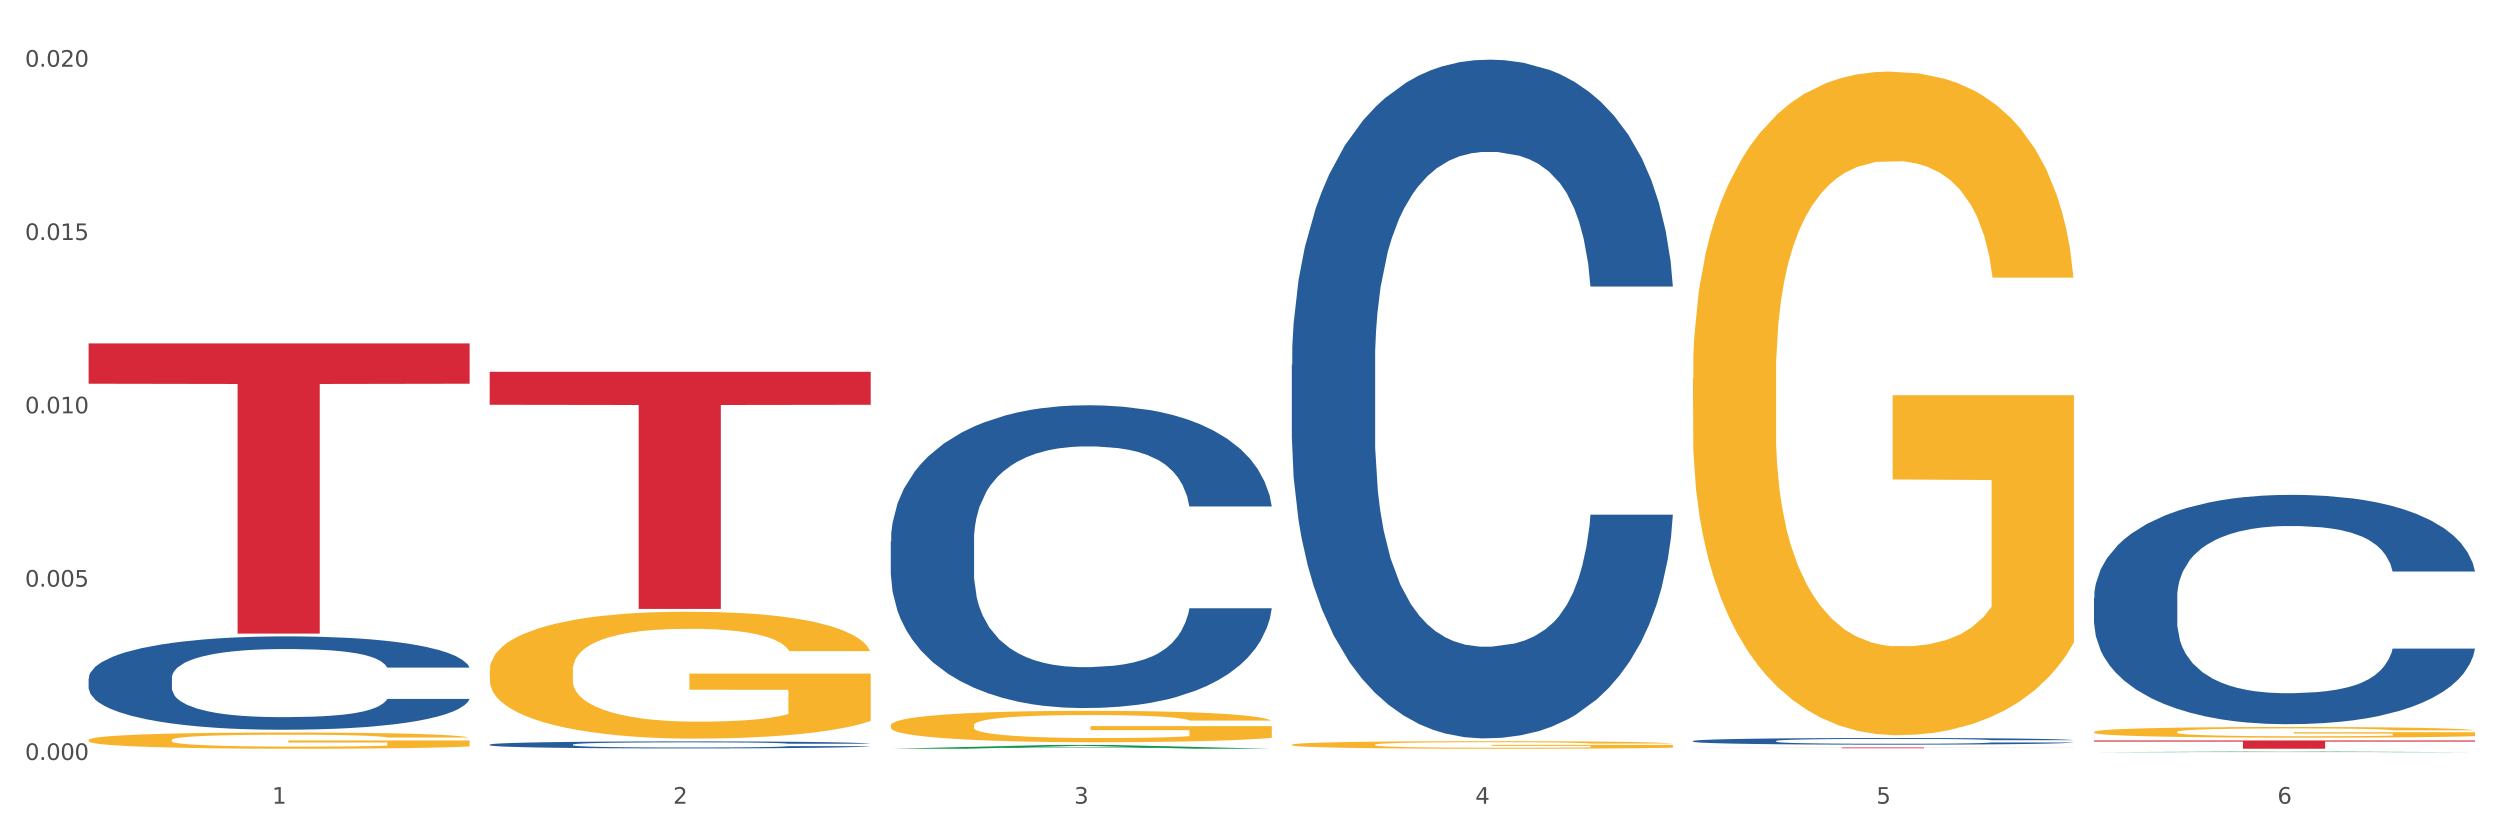 <?xml version="1.0" encoding="utf-8" standalone="no"?>
<!DOCTYPE svg PUBLIC "-//W3C//DTD SVG 1.1//EN"
  "http://www.w3.org/Graphics/SVG/1.1/DTD/svg11.dtd">
<svg xmlns:xlink="http://www.w3.org/1999/xlink" width="1080pt" height="360pt" viewBox="0 0 1080 360" xmlns="http://www.w3.org/2000/svg" version="1.1">
 <rect x="0" y="0" width="1080" height="360" fill="#333333" stroke="none"/>
 <defs>
  <style type="text/css">*{stroke-linejoin: round; stroke-linecap: butt}</style>
 </defs>
 <g id="figure_1">
  <g id="patch_1">
   <path d="M 0 360 
L 1080 360 
L 1080 0 
L 0 0 
z
" style="fill: #ffffff; stroke: #ffffff; stroke-linejoin: miter"/>
  </g>
  <g id="axes_1">
   <g id="matplotlib.axis_1">
    <g id="xtick_1">
     <g id="text_1">
      <!-- 1 -->
      <g style="fill: #4d4d4d" transform="translate(117.529 347.204) scale(0.096 -0.096)">
       <defs>
        <path id="DejaVuSans-31" d="M 794 531 
L 1825 531 
L 1825 4091 
L 703 3866 
L 703 4441 
L 1819 4666 
L 2450 4666 
L 2450 531 
L 3481 531 
L 3481 0 
L 794 0 
L 794 531 
z
" transform="scale(0.016)"/>
       </defs>
       <use xlink:href="#DejaVuSans-31"/>
      </g>
     </g>
    </g>
    <g id="xtick_2">
     <g id="text_2">
      <!-- 2 -->
      <g style="fill: #4d4d4d" transform="translate(290.792 347.204) scale(0.096 -0.096)">
       <defs>
        <path id="DejaVuSans-32" d="M 1228 531 
L 3431 531 
L 3431 0 
L 469 0 
L 469 531 
Q 828 903 1448 1529 
Q 2069 2156 2228 2338 
Q 2531 2678 2651 2914 
Q 2772 3150 2772 3378 
Q 2772 3750 2511 3984 
Q 2250 4219 1831 4219 
Q 1534 4219 1204 4116 
Q 875 4013 500 3803 
L 500 4441 
Q 881 4594 1212 4672 
Q 1544 4750 1819 4750 
Q 2544 4750 2975 4387 
Q 3406 4025 3406 3419 
Q 3406 3131 3298 2873 
Q 3191 2616 2906 2266 
Q 2828 2175 2409 1742 
Q 1991 1309 1228 531 
z
" transform="scale(0.016)"/>
       </defs>
       <use xlink:href="#DejaVuSans-32"/>
      </g>
     </g>
    </g>
    <g id="xtick_3">
     <g id="text_3">
      <!-- 3 -->
      <g style="fill: #4d4d4d" transform="translate(464.056 347.204) scale(0.096 -0.096)">
       <defs>
        <path id="DejaVuSans-33" d="M 2597 2516 
Q 3050 2419 3304 2112 
Q 3559 1806 3559 1356 
Q 3559 666 3084 287 
Q 2609 -91 1734 -91 
Q 1441 -91 1130 -33 
Q 819 25 488 141 
L 488 750 
Q 750 597 1062 519 
Q 1375 441 1716 441 
Q 2309 441 2620 675 
Q 2931 909 2931 1356 
Q 2931 1769 2642 2001 
Q 2353 2234 1838 2234 
L 1294 2234 
L 1294 2753 
L 1863 2753 
Q 2328 2753 2575 2939 
Q 2822 3125 2822 3475 
Q 2822 3834 2567 4026 
Q 2313 4219 1838 4219 
Q 1578 4219 1281 4162 
Q 984 4106 628 3988 
L 628 4550 
Q 988 4650 1302 4700 
Q 1616 4750 1894 4750 
Q 2613 4750 3031 4423 
Q 3450 4097 3450 3541 
Q 3450 3153 3228 2886 
Q 3006 2619 2597 2516 
z
" transform="scale(0.016)"/>
       </defs>
       <use xlink:href="#DejaVuSans-33"/>
      </g>
     </g>
    </g>
    <g id="xtick_4">
     <g id="text_4">
      <!-- 4 -->
      <g style="fill: #4d4d4d" transform="translate(637.319 347.204) scale(0.096 -0.096)">
       <defs>
        <path id="DejaVuSans-34" d="M 2419 4116 
L 825 1625 
L 2419 1625 
L 2419 4116 
z
M 2253 4666 
L 3047 4666 
L 3047 1625 
L 3713 1625 
L 3713 1100 
L 3047 1100 
L 3047 0 
L 2419 0 
L 2419 1100 
L 313 1100 
L 313 1709 
L 2253 4666 
z
" transform="scale(0.016)"/>
       </defs>
       <use xlink:href="#DejaVuSans-34"/>
      </g>
     </g>
    </g>
    <g id="xtick_5">
     <g id="text_5">
      <!-- 5 -->
      <g style="fill: #4d4d4d" transform="translate(810.583 347.204) scale(0.096 -0.096)">
       <defs>
        <path id="DejaVuSans-35" d="M 691 4666 
L 3169 4666 
L 3169 4134 
L 1269 4134 
L 1269 2991 
Q 1406 3038 1543 3061 
Q 1681 3084 1819 3084 
Q 2600 3084 3056 2656 
Q 3513 2228 3513 1497 
Q 3513 744 3044 326 
Q 2575 -91 1722 -91 
Q 1428 -91 1123 -41 
Q 819 9 494 109 
L 494 744 
Q 775 591 1075 516 
Q 1375 441 1709 441 
Q 2250 441 2565 725 
Q 2881 1009 2881 1497 
Q 2881 1984 2565 2268 
Q 2250 2553 1709 2553 
Q 1456 2553 1204 2497 
Q 953 2441 691 2322 
L 691 4666 
z
" transform="scale(0.016)"/>
       </defs>
       <use xlink:href="#DejaVuSans-35"/>
      </g>
     </g>
    </g>
    <g id="xtick_6">
     <g id="text_6">
      <!-- 6 -->
      <g style="fill: #4d4d4d" transform="translate(983.846 347.204) scale(0.096 -0.096)">
       <defs>
        <path id="DejaVuSans-36" d="M 2113 2584 
Q 1688 2584 1439 2293 
Q 1191 2003 1191 1497 
Q 1191 994 1439 701 
Q 1688 409 2113 409 
Q 2538 409 2786 701 
Q 3034 994 3034 1497 
Q 3034 2003 2786 2293 
Q 2538 2584 2113 2584 
z
M 3366 4563 
L 3366 3988 
Q 3128 4100 2886 4159 
Q 2644 4219 2406 4219 
Q 1781 4219 1451 3797 
Q 1122 3375 1075 2522 
Q 1259 2794 1537 2939 
Q 1816 3084 2150 3084 
Q 2853 3084 3261 2657 
Q 3669 2231 3669 1497 
Q 3669 778 3244 343 
Q 2819 -91 2113 -91 
Q 1303 -91 875 529 
Q 447 1150 447 2328 
Q 447 3434 972 4092 
Q 1497 4750 2381 4750 
Q 2619 4750 2861 4703 
Q 3103 4656 3366 4563 
z
" transform="scale(0.016)"/>
       </defs>
       <use xlink:href="#DejaVuSans-36"/>
      </g>
     </g>
    </g>
    <g id="xtick_7"/>
    <g id="xtick_8"/>
    <g id="xtick_9"/>
    <g id="xtick_10"/>
    <g id="xtick_11"/>
   </g>
   <g id="matplotlib.axis_2">
    <g id="ytick_1">
     <g id="text_7">
      <!-- 0.000 -->
      <g style="fill: #4d4d4d" transform="translate(10.8 328.308) scale(0.096 -0.096)">
       <defs>
        <path id="DejaVuSans-30" d="M 2034 4250 
Q 1547 4250 1301 3770 
Q 1056 3291 1056 2328 
Q 1056 1369 1301 889 
Q 1547 409 2034 409 
Q 2525 409 2770 889 
Q 3016 1369 3016 2328 
Q 3016 3291 2770 3770 
Q 2525 4250 2034 4250 
z
M 2034 4750 
Q 2819 4750 3233 4129 
Q 3647 3509 3647 2328 
Q 3647 1150 3233 529 
Q 2819 -91 2034 -91 
Q 1250 -91 836 529 
Q 422 1150 422 2328 
Q 422 3509 836 4129 
Q 1250 4750 2034 4750 
z
" transform="scale(0.016)"/>
        <path id="DejaVuSans-2e" d="M 684 794 
L 1344 794 
L 1344 0 
L 684 0 
L 684 794 
z
" transform="scale(0.016)"/>
       </defs>
       <use xlink:href="#DejaVuSans-30"/>
       <use xlink:href="#DejaVuSans-2e" transform="translate(63.623 0)"/>
       <use xlink:href="#DejaVuSans-30" transform="translate(95.41 0)"/>
       <use xlink:href="#DejaVuSans-30" transform="translate(159.033 0)"/>
       <use xlink:href="#DejaVuSans-30" transform="translate(222.656 0)"/>
      </g>
     </g>
    </g>
    <g id="ytick_2">
     <g id="text_8">
      <!-- 0.005 -->
      <g style="fill: #4d4d4d" transform="translate(10.8 253.436) scale(0.096 -0.096)">
       <use xlink:href="#DejaVuSans-30"/>
       <use xlink:href="#DejaVuSans-2e" transform="translate(63.623 0)"/>
       <use xlink:href="#DejaVuSans-30" transform="translate(95.41 0)"/>
       <use xlink:href="#DejaVuSans-30" transform="translate(159.033 0)"/>
       <use xlink:href="#DejaVuSans-35" transform="translate(222.656 0)"/>
      </g>
     </g>
    </g>
    <g id="ytick_3">
     <g id="text_9">
      <!-- 0.010 -->
      <g style="fill: #4d4d4d" transform="translate(10.8 178.564) scale(0.096 -0.096)">
       <use xlink:href="#DejaVuSans-30"/>
       <use xlink:href="#DejaVuSans-2e" transform="translate(63.623 0)"/>
       <use xlink:href="#DejaVuSans-30" transform="translate(95.41 0)"/>
       <use xlink:href="#DejaVuSans-31" transform="translate(159.033 0)"/>
       <use xlink:href="#DejaVuSans-30" transform="translate(222.656 0)"/>
      </g>
     </g>
    </g>
    <g id="ytick_4">
     <g id="text_10">
      <!-- 0.015 -->
      <g style="fill: #4d4d4d" transform="translate(10.8 103.692) scale(0.096 -0.096)">
       <use xlink:href="#DejaVuSans-30"/>
       <use xlink:href="#DejaVuSans-2e" transform="translate(63.623 0)"/>
       <use xlink:href="#DejaVuSans-30" transform="translate(95.41 0)"/>
       <use xlink:href="#DejaVuSans-31" transform="translate(159.033 0)"/>
       <use xlink:href="#DejaVuSans-35" transform="translate(222.656 0)"/>
      </g>
     </g>
    </g>
    <g id="ytick_5">
     <g id="text_11">
      <!-- 0.020 -->
      <g style="fill: #4d4d4d" transform="translate(10.8 28.82) scale(0.096 -0.096)">
       <use xlink:href="#DejaVuSans-30"/>
       <use xlink:href="#DejaVuSans-2e" transform="translate(63.623 0)"/>
       <use xlink:href="#DejaVuSans-30" transform="translate(95.41 0)"/>
       <use xlink:href="#DejaVuSans-32" transform="translate(159.033 0)"/>
       <use xlink:href="#DejaVuSans-30" transform="translate(222.656 0)"/>
      </g>
     </g>
    </g>
    <g id="ytick_6"/>
    <g id="ytick_7"/>
    <g id="ytick_8"/>
    <g id="ytick_9"/>
   </g>
   <g id="PolyCollection_1">
    <path d="M 384.81 323.463 
L 384.979 323.461 
L 452.856 321.849 
L 481.024 321.847 
L 549.41 323.466 
L 516.829 323.466 
L 502.066 323.089 
L 431.984 323.089 
L 431.475 323.095 
L 417.221 323.466 
L 384.81 323.466 
L 384.81 323.463 
L 440.808 322.864 
L 493.242 322.862 
L 467.28 322.192 
L 466.94 322.189 
L 466.601 322.194 
L 440.638 322.862 
L 440.808 322.864 
L 384.81 323.463 
z
" clip-path="url(#p87d05fbf70)" style="fill: #109648"/>
    <path d="M 38.283 293.036 
L 38.478 292.999 
L 38.478 291.968 
L 39.061 290.568 
L 41.201 287.989 
L 43.925 286.036 
L 48.595 283.752 
L 51.124 282.794 
L 54.432 281.725 
L 61.241 279.994 
L 69.024 278.52 
L 74.472 277.709 
L 78.558 277.194 
L 87.702 276.273 
L 92.955 275.867 
L 98.403 275.536 
L 103.072 275.315 
L 110.855 275.057 
L 117.081 274.946 
L 124.28 274.909 
L 130.311 274.946 
L 138.288 275.094 
L 149.962 275.536 
L 154.437 275.794 
L 160.468 276.236 
L 166.694 276.825 
L 171.753 277.415 
L 177.59 278.262 
L 183.621 279.367 
L 189.458 280.767 
L 193.544 282.057 
L 196.852 283.42 
L 199.77 285.078 
L 201.91 286.883 
L 202.883 288.394 
L 167.278 288.394 
L 166.305 287.031 
L 164.36 285.557 
L 162.414 284.562 
L 160.274 283.752 
L 156.966 282.831 
L 154.048 282.241 
L 149.184 281.541 
L 144.709 281.099 
L 141.012 280.841 
L 136.537 280.62 
L 127.004 280.399 
L 120.194 280.399 
L 115.914 280.473 
L 110.66 280.657 
L 106.185 280.915 
L 100.932 281.357 
L 96.846 281.836 
L 92.761 282.462 
L 90.426 282.904 
L 86.924 283.715 
L 84.589 284.378 
L 81.476 285.52 
L 79.725 286.331 
L 76.612 288.431 
L 75.25 289.978 
L 74.666 291.047 
L 74.277 292.226 
L 74.277 297.973 
L 75.445 300.552 
L 76.417 301.657 
L 77.974 302.91 
L 80.892 304.531 
L 85.173 306.115 
L 89.648 307.257 
L 93.344 307.957 
L 96.846 308.473 
L 100.349 308.878 
L 104.629 309.247 
L 108.131 309.468 
L 113.384 309.689 
L 119.61 309.8 
L 124.474 309.8 
L 134.397 309.615 
L 138.872 309.431 
L 143.152 309.173 
L 147.822 308.768 
L 151.519 308.326 
L 153.659 307.994 
L 157.161 307.294 
L 159.885 306.557 
L 162.22 305.71 
L 163.776 304.973 
L 165.527 303.868 
L 166.889 302.615 
L 167.278 301.952 
L 202.883 301.952 
L 202.105 303.278 
L 200.743 304.568 
L 198.019 306.299 
L 195.879 307.294 
L 192.571 308.51 
L 189.069 309.542 
L 184.205 310.684 
L 179.73 311.531 
L 175.061 312.268 
L 170.002 312.931 
L 160.858 313.852 
L 157.55 314.11 
L 150.546 314.552 
L 145.098 314.81 
L 137.121 315.068 
L 128.949 315.215 
L 120.389 315.252 
L 112.801 315.179 
L 104.434 314.958 
L 99.181 314.737 
L 93.344 314.405 
L 86.535 313.889 
L 80.114 313.263 
L 74.083 312.526 
L 68.44 311.679 
L 63.187 310.721 
L 56.377 309.136 
L 51.319 307.589 
L 47.622 306.152 
L 45.093 304.936 
L 42.563 303.389 
L 41.201 302.32 
L 39.061 299.741 
L 38.283 297.347 
L 38.283 293.036 
z
" clip-path="url(#p87d05fbf70)" style="fill: #255c99"/>
    <path d="M 558.073 157.516 
L 558.268 157.249 
L 558.268 149.75 
L 558.851 139.574 
L 560.992 120.828 
L 563.715 106.635 
L 568.385 90.031 
L 570.914 83.068 
L 574.222 75.302 
L 581.032 62.716 
L 588.814 52.004 
L 594.262 46.112 
L 598.348 42.363 
L 607.492 35.668 
L 612.745 32.722 
L 618.193 30.312 
L 622.863 28.705 
L 630.645 26.831 
L 636.871 26.027 
L 644.07 25.759 
L 650.101 26.027 
L 658.078 27.098 
L 669.752 30.312 
L 674.227 32.187 
L 680.259 35.4 
L 686.485 39.685 
L 691.543 43.97 
L 697.38 50.129 
L 703.412 58.163 
L 709.248 68.339 
L 713.334 77.712 
L 716.642 87.621 
L 719.56 99.672 
L 721.7 112.794 
L 722.673 123.774 
L 687.068 123.774 
L 686.095 113.865 
L 684.15 103.153 
L 682.204 95.923 
L 680.064 90.031 
L 676.756 83.336 
L 673.838 79.051 
L 668.974 73.963 
L 664.499 70.75 
L 660.802 68.875 
L 656.327 67.268 
L 646.794 65.661 
L 639.984 65.661 
L 635.704 66.197 
L 630.45 67.536 
L 625.976 69.411 
L 620.722 72.624 
L 616.637 76.106 
L 612.551 80.658 
L 610.216 83.872 
L 606.714 89.763 
L 604.379 94.584 
L 601.266 102.885 
L 599.515 108.777 
L 596.402 124.042 
L 595.04 135.289 
L 594.456 143.055 
L 594.067 151.625 
L 594.067 193.401 
L 595.235 212.147 
L 596.207 220.181 
L 597.764 229.286 
L 600.682 241.07 
L 604.963 252.585 
L 609.438 260.887 
L 613.134 265.975 
L 616.637 269.724 
L 620.139 272.67 
L 624.419 275.348 
L 627.921 276.955 
L 633.174 278.561 
L 639.4 279.365 
L 644.264 279.365 
L 654.187 278.026 
L 658.662 276.687 
L 662.942 274.812 
L 667.612 271.866 
L 671.309 268.653 
L 673.449 266.243 
L 676.951 261.154 
L 679.675 255.798 
L 682.01 249.639 
L 683.566 244.283 
L 685.317 236.249 
L 686.679 227.144 
L 687.068 222.324 
L 722.673 222.324 
L 721.895 231.964 
L 720.533 241.337 
L 717.809 253.924 
L 715.669 261.154 
L 712.361 269.992 
L 708.859 277.49 
L 703.995 285.792 
L 699.52 291.951 
L 694.851 297.307 
L 689.792 302.128 
L 680.648 308.823 
L 677.34 310.697 
L 670.336 313.911 
L 664.888 315.785 
L 656.911 317.66 
L 648.739 318.731 
L 640.179 318.999 
L 632.591 318.463 
L 624.224 316.857 
L 618.971 315.25 
L 613.134 312.84 
L 606.325 309.09 
L 599.904 304.538 
L 593.873 299.182 
L 588.23 293.022 
L 582.977 286.06 
L 576.167 274.544 
L 571.109 263.297 
L 567.412 252.853 
L 564.883 244.015 
L 562.353 232.768 
L 560.992 225.002 
L 558.851 206.256 
L 558.073 188.849 
L 558.073 157.516 
z
" clip-path="url(#p87d05fbf70)" style="fill: #255c99"/>
    <path d="M 731.336 320.108 
L 731.531 320.105 
L 731.531 320.031 
L 732.115 319.931 
L 734.255 319.747 
L 736.979 319.607 
L 741.648 319.444 
L 744.178 319.375 
L 747.485 319.299 
L 754.295 319.175 
L 762.077 319.07 
L 767.525 319.012 
L 771.611 318.975 
L 780.755 318.909 
L 786.009 318.88 
L 791.456 318.856 
L 796.126 318.841 
L 803.908 318.822 
L 810.134 318.814 
L 817.333 318.812 
L 823.365 318.814 
L 831.342 318.825 
L 843.016 318.856 
L 847.49 318.875 
L 853.522 318.907 
L 859.748 318.949 
L 864.807 318.991 
L 870.643 319.051 
L 876.675 319.13 
L 882.512 319.231 
L 886.598 319.323 
L 889.905 319.42 
L 892.824 319.539 
L 894.964 319.668 
L 895.937 319.776 
L 860.332 319.776 
L 859.359 319.678 
L 857.413 319.573 
L 855.468 319.502 
L 853.327 319.444 
L 850.02 319.378 
L 847.101 319.336 
L 842.237 319.286 
L 837.762 319.254 
L 834.066 319.236 
L 829.591 319.22 
L 820.057 319.204 
L 813.247 319.204 
L 808.967 319.209 
L 803.714 319.223 
L 799.239 319.241 
L 793.986 319.273 
L 789.9 319.307 
L 785.814 319.352 
L 783.479 319.383 
L 779.977 319.441 
L 777.642 319.489 
L 774.529 319.57 
L 772.778 319.628 
L 769.665 319.778 
L 768.303 319.889 
L 767.72 319.965 
L 767.331 320.05 
L 767.331 320.461 
L 768.498 320.645 
L 769.471 320.724 
L 771.027 320.814 
L 773.946 320.93 
L 778.226 321.043 
L 782.701 321.125 
L 786.398 321.175 
L 789.9 321.211 
L 793.402 321.24 
L 797.682 321.267 
L 801.185 321.283 
L 806.438 321.298 
L 812.664 321.306 
L 817.528 321.306 
L 827.451 321.293 
L 831.925 321.28 
L 836.206 321.261 
L 840.875 321.233 
L 844.572 321.201 
L 846.712 321.177 
L 850.214 321.127 
L 852.938 321.074 
L 855.273 321.014 
L 856.83 320.961 
L 858.581 320.882 
L 859.943 320.793 
L 860.332 320.745 
L 895.937 320.745 
L 895.158 320.84 
L 893.796 320.932 
L 891.073 321.056 
L 888.932 321.127 
L 885.625 321.214 
L 882.123 321.288 
L 877.259 321.37 
L 872.784 321.43 
L 868.114 321.483 
L 863.056 321.53 
L 853.911 321.596 
L 850.603 321.614 
L 843.599 321.646 
L 838.151 321.665 
L 830.174 321.683 
L 822.003 321.694 
L 813.442 321.696 
L 805.854 321.691 
L 797.488 321.675 
L 792.235 321.659 
L 786.398 321.636 
L 779.588 321.599 
L 773.167 321.554 
L 767.136 321.501 
L 761.494 321.441 
L 756.24 321.372 
L 749.431 321.259 
L 744.372 321.148 
L 740.675 321.045 
L 738.146 320.959 
L 735.617 320.848 
L 734.255 320.772 
L 732.115 320.587 
L 731.336 320.416 
L 731.336 320.108 
z
" clip-path="url(#p87d05fbf70)" style="fill: #255c99"/>
    <path d="M 904.6 258.293 
L 904.794 258.203 
L 904.794 255.669 
L 905.378 252.231 
L 907.518 245.897 
L 910.242 241.101 
L 914.912 235.491 
L 917.441 233.138 
L 920.749 230.514 
L 927.558 226.261 
L 935.341 222.641 
L 940.789 220.651 
L 944.874 219.384 
L 954.019 217.122 
L 959.272 216.126 
L 964.72 215.312 
L 969.389 214.769 
L 977.172 214.136 
L 983.398 213.864 
L 990.597 213.774 
L 996.628 213.864 
L 1004.605 214.226 
L 1016.279 215.312 
L 1020.754 215.945 
L 1026.785 217.031 
L 1033.011 218.479 
L 1038.07 219.927 
L 1043.907 222.008 
L 1049.938 224.723 
L 1055.775 228.161 
L 1059.861 231.328 
L 1063.169 234.676 
L 1066.087 238.748 
L 1068.227 243.182 
L 1069.2 246.892 
L 1033.595 246.892 
L 1032.622 243.544 
L 1030.677 239.925 
L 1028.731 237.481 
L 1026.591 235.491 
L 1023.283 233.228 
L 1020.365 231.781 
L 1015.501 230.061 
L 1011.026 228.976 
L 1007.329 228.342 
L 1002.854 227.799 
L 993.32 227.256 
L 986.511 227.256 
L 982.23 227.437 
L 976.977 227.89 
L 972.502 228.523 
L 967.249 229.609 
L 963.163 230.785 
L 959.077 232.324 
L 956.743 233.409 
L 953.241 235.4 
L 950.906 237.029 
L 947.793 239.834 
L 946.042 241.825 
L 942.929 246.983 
L 941.567 250.783 
L 940.983 253.407 
L 940.594 256.303 
L 940.594 270.419 
L 941.761 276.753 
L 942.734 279.467 
L 944.291 282.544 
L 947.209 286.525 
L 951.489 290.416 
L 955.964 293.222 
L 959.661 294.941 
L 963.163 296.208 
L 966.665 297.203 
L 970.946 298.108 
L 974.448 298.651 
L 979.701 299.194 
L 985.927 299.465 
L 990.791 299.465 
L 1000.714 299.013 
L 1005.189 298.56 
L 1009.469 297.927 
L 1014.139 296.931 
L 1017.835 295.846 
L 1019.976 295.031 
L 1023.478 293.312 
L 1026.202 291.502 
L 1028.536 289.421 
L 1030.093 287.611 
L 1031.844 284.897 
L 1033.206 281.82 
L 1033.595 280.191 
L 1069.2 280.191 
L 1068.422 283.449 
L 1067.06 286.616 
L 1064.336 290.869 
L 1062.196 293.312 
L 1058.888 296.298 
L 1055.386 298.832 
L 1050.522 301.637 
L 1046.047 303.718 
L 1041.378 305.528 
L 1036.319 307.157 
L 1027.174 309.419 
L 1023.867 310.052 
L 1016.863 311.138 
L 1011.415 311.771 
L 1003.438 312.405 
L 995.266 312.767 
L 986.705 312.857 
L 979.117 312.676 
L 970.751 312.133 
L 965.498 311.59 
L 959.661 310.776 
L 952.851 309.509 
L 946.431 307.971 
L 940.399 306.161 
L 934.757 304.08 
L 929.504 301.727 
L 922.694 297.836 
L 917.636 294.036 
L 913.939 290.507 
L 911.41 287.521 
L 908.88 283.72 
L 907.518 281.096 
L 905.378 274.762 
L 904.6 268.88 
L 904.6 258.293 
z
" clip-path="url(#p87d05fbf70)" style="fill: #255c99"/>
    <path d="M 211.546 321.65 
L 211.741 321.647 
L 211.741 321.569 
L 212.325 321.464 
L 214.465 321.27 
L 217.189 321.123 
L 221.858 320.951 
L 224.388 320.879 
L 227.695 320.799 
L 234.505 320.668 
L 242.287 320.558 
L 247.735 320.497 
L 251.821 320.458 
L 260.965 320.389 
L 266.219 320.358 
L 271.666 320.333 
L 276.336 320.317 
L 284.118 320.297 
L 290.344 320.289 
L 297.543 320.286 
L 303.575 320.289 
L 311.552 320.3 
L 323.225 320.333 
L 327.7 320.353 
L 333.732 320.386 
L 339.958 320.43 
L 345.016 320.475 
L 350.853 320.538 
L 356.885 320.621 
L 362.722 320.727 
L 366.808 320.824 
L 370.115 320.926 
L 373.034 321.051 
L 375.174 321.187 
L 376.147 321.3 
L 340.542 321.3 
L 339.569 321.198 
L 337.623 321.087 
L 335.677 321.012 
L 333.537 320.951 
L 330.23 320.882 
L 327.311 320.838 
L 322.447 320.785 
L 317.972 320.752 
L 314.276 320.732 
L 309.801 320.716 
L 300.267 320.699 
L 293.457 320.699 
L 289.177 320.705 
L 283.924 320.718 
L 279.449 320.738 
L 274.196 320.771 
L 270.11 320.807 
L 266.024 320.854 
L 263.689 320.887 
L 260.187 320.948 
L 257.852 320.998 
L 254.739 321.084 
L 252.988 321.145 
L 249.875 321.303 
L 248.513 321.42 
L 247.93 321.5 
L 247.54 321.589 
L 247.54 322.021 
L 248.708 322.215 
L 249.681 322.298 
L 251.237 322.392 
L 254.156 322.514 
L 258.436 322.633 
L 262.911 322.719 
L 266.608 322.772 
L 270.11 322.811 
L 273.612 322.841 
L 277.892 322.869 
L 281.394 322.886 
L 286.648 322.902 
L 292.874 322.91 
L 297.738 322.91 
L 307.66 322.897 
L 312.135 322.883 
L 316.416 322.863 
L 321.085 322.833 
L 324.782 322.8 
L 326.922 322.775 
L 330.424 322.722 
L 333.148 322.667 
L 335.483 322.603 
L 337.039 322.547 
L 338.79 322.464 
L 340.152 322.37 
L 340.542 322.32 
L 376.147 322.32 
L 375.368 322.42 
L 374.006 322.517 
L 371.282 322.647 
L 369.142 322.722 
L 365.835 322.813 
L 362.333 322.891 
L 357.469 322.977 
L 352.994 323.041 
L 348.324 323.096 
L 343.265 323.146 
L 334.121 323.215 
L 330.813 323.235 
L 323.809 323.268 
L 318.361 323.287 
L 310.384 323.307 
L 302.213 323.318 
L 293.652 323.321 
L 286.064 323.315 
L 277.698 323.298 
L 272.445 323.282 
L 266.608 323.257 
L 259.798 323.218 
L 253.377 323.171 
L 247.346 323.116 
L 241.704 323.052 
L 236.45 322.98 
L 229.641 322.861 
L 224.582 322.744 
L 220.885 322.636 
L 218.356 322.545 
L 215.827 322.428 
L 214.465 322.348 
L 212.325 322.154 
L 211.546 321.974 
L 211.546 321.65 
z
" clip-path="url(#p87d05fbf70)" style="fill: #255c99"/>
    <path d="M 904.6 316.192 
L 904.794 316.188 
L 904.794 316.035 
L 905.183 315.904 
L 907.126 315.587 
L 910.041 315.325 
L 912.179 315.186 
L 914.316 315.072 
L 916.843 314.957 
L 919.952 314.839 
L 925.588 314.666 
L 929.086 314.577 
L 933.361 314.484 
L 941.134 314.349 
L 946.77 314.273 
L 952.6 314.209 
L 962.122 314.133 
L 968.341 314.099 
L 974.948 314.074 
L 982.916 314.057 
L 988.94 314.053 
L 1002.155 314.066 
L 1013.426 314.104 
L 1018.868 314.133 
L 1025.864 314.184 
L 1029.556 314.218 
L 1035.58 314.285 
L 1041.799 314.374 
L 1046.074 314.45 
L 1052.487 314.594 
L 1057.346 314.738 
L 1061.815 314.915 
L 1064.147 315.038 
L 1065.896 315.152 
L 1067.451 315.283 
L 1069.006 315.49 
L 1034.026 315.49 
L 1032.665 315.342 
L 1030.528 315.203 
L 1027.418 315.067 
L 1024.698 314.983 
L 1020.034 314.877 
L 1015.758 314.81 
L 1011.289 314.759 
L 1005.847 314.717 
L 1001.572 314.695 
L 995.548 314.678 
L 983.693 314.683 
L 975.726 314.717 
L 970.284 314.759 
L 966.786 314.797 
L 963.677 314.839 
L 960.179 314.898 
L 956.098 314.987 
L 953.183 315.067 
L 950.268 315.169 
L 947.936 315.27 
L 945.798 315.389 
L 944.049 315.515 
L 942.689 315.646 
L 941.523 315.807 
L 940.551 316.073 
L 940.551 316.653 
L 940.94 316.784 
L 941.912 316.957 
L 943.078 317.088 
L 945.021 317.244 
L 946.77 317.35 
L 950.074 317.502 
L 953.766 317.629 
L 956.681 317.709 
L 959.596 317.777 
L 964.649 317.87 
L 970.284 317.946 
L 975.143 317.993 
L 981.75 318.035 
L 986.22 318.052 
L 990.106 318.06 
L 999.629 318.06 
L 1006.43 318.047 
L 1014.009 318.018 
L 1019.839 317.98 
L 1024.698 317.933 
L 1030.139 317.857 
L 1033.637 317.785 
L 1033.637 316.902 
L 990.884 316.898 
L 990.884 316.31 
L 1069.2 316.31 
L 1069.2 318.035 
L 1065.896 318.124 
L 1062.204 318.204 
L 1058.317 318.276 
L 1052.487 318.364 
L 1045.491 318.449 
L 1039.273 318.508 
L 1032.665 318.559 
L 1024.892 318.605 
L 1014.787 318.648 
L 1008.568 318.665 
L 1000.795 318.677 
L 991.661 318.682 
L 983.693 318.673 
L 975.92 318.652 
L 967.758 318.614 
L 959.79 318.559 
L 953.766 318.504 
L 947.742 318.436 
L 941.329 318.348 
L 936.276 318.263 
L 932.389 318.187 
L 928.114 318.09 
L 923.45 317.963 
L 919.952 317.849 
L 916.843 317.73 
L 913.539 317.578 
L 911.207 317.447 
L 908.875 317.282 
L 907.515 317.16 
L 905.96 316.97 
L 904.794 316.703 
L 904.6 316.192 
z
" clip-path="url(#p87d05fbf70)" style="fill: #f7b32b"/>
    <path d="M 731.336 163.398 
L 731.531 163.136 
L 731.531 153.71 
L 731.919 145.593 
L 733.863 125.956 
L 736.778 109.722 
L 738.915 101.082 
L 741.053 94.012 
L 743.579 86.943 
L 746.689 79.612 
L 752.324 68.877 
L 755.822 63.378 
L 760.098 57.618 
L 767.871 49.239 
L 773.507 44.526 
L 779.337 40.599 
L 788.859 35.886 
L 795.078 33.791 
L 801.685 32.22 
L 809.653 31.173 
L 815.677 30.911 
L 828.892 31.697 
L 840.163 34.053 
L 845.604 35.886 
L 852.6 39.028 
L 856.293 41.123 
L 862.317 45.312 
L 868.536 50.81 
L 872.811 55.523 
L 879.224 64.425 
L 884.082 73.328 
L 888.552 84.325 
L 890.884 91.918 
L 892.633 98.987 
L 894.188 107.104 
L 895.742 119.934 
L 860.762 119.934 
L 859.402 110.77 
L 857.264 102.129 
L 854.155 93.751 
L 851.434 88.514 
L 846.77 81.968 
L 842.495 77.779 
L 838.025 74.637 
L 832.584 72.019 
L 828.309 70.709 
L 822.284 69.662 
L 810.43 69.924 
L 802.462 72.019 
L 797.021 74.637 
L 793.523 76.993 
L 790.414 79.612 
L 786.916 83.277 
L 782.835 88.776 
L 779.92 93.751 
L 777.005 100.034 
L 774.673 106.318 
L 772.535 113.65 
L 770.786 121.505 
L 769.426 129.621 
L 768.26 139.571 
L 767.288 156.066 
L 767.288 191.937 
L 767.677 200.054 
L 768.648 210.789 
L 769.814 218.906 
L 771.758 228.594 
L 773.507 235.139 
L 776.81 244.565 
L 780.503 252.42 
L 783.418 257.395 
L 786.333 261.584 
L 791.385 267.345 
L 797.021 272.057 
L 801.879 274.938 
L 808.487 277.556 
L 812.956 278.603 
L 816.843 279.127 
L 826.365 279.127 
L 833.167 278.341 
L 840.746 276.509 
L 846.576 274.152 
L 851.434 271.272 
L 856.876 266.559 
L 860.374 262.108 
L 860.374 207.385 
L 817.62 207.123 
L 817.62 170.729 
L 895.937 170.729 
L 895.937 277.556 
L 892.633 283.054 
L 888.941 288.029 
L 885.054 292.48 
L 879.224 297.979 
L 872.228 303.215 
L 866.009 306.881 
L 859.402 310.023 
L 851.629 312.903 
L 841.523 315.521 
L 835.305 316.569 
L 827.531 317.354 
L 818.398 317.616 
L 810.43 317.092 
L 802.657 315.783 
L 794.495 313.427 
L 786.527 310.023 
L 780.503 306.619 
L 774.478 302.43 
L 768.065 296.931 
L 763.013 291.695 
L 759.126 286.982 
L 754.851 280.96 
L 750.187 273.105 
L 746.689 266.035 
L 743.579 258.704 
L 740.276 249.278 
L 737.944 241.161 
L 735.612 230.95 
L 734.251 223.357 
L 732.697 211.575 
L 731.531 195.079 
L 731.336 163.398 
z
" clip-path="url(#p87d05fbf70)" style="fill: #f7b32b"/>
    <path d="M 558.073 321.706 
L 558.267 321.703 
L 558.267 321.596 
L 558.656 321.503 
L 560.599 321.279 
L 563.514 321.094 
L 565.652 320.995 
L 567.79 320.914 
L 570.316 320.834 
L 573.425 320.75 
L 579.061 320.628 
L 582.559 320.565 
L 586.834 320.499 
L 594.608 320.404 
L 600.243 320.35 
L 606.073 320.305 
L 615.596 320.251 
L 621.814 320.227 
L 628.422 320.209 
L 636.389 320.198 
L 642.414 320.195 
L 655.628 320.204 
L 666.9 320.23 
L 672.341 320.251 
L 679.337 320.287 
L 683.029 320.311 
L 689.054 320.359 
L 695.272 320.422 
L 699.548 320.475 
L 705.961 320.577 
L 710.819 320.678 
L 715.289 320.804 
L 717.621 320.891 
L 719.37 320.971 
L 720.924 321.064 
L 722.479 321.21 
L 687.499 321.21 
L 686.139 321.106 
L 684.001 321.007 
L 680.892 320.911 
L 678.171 320.852 
L 673.507 320.777 
L 669.232 320.729 
L 664.762 320.693 
L 659.321 320.664 
L 655.045 320.649 
L 649.021 320.637 
L 637.167 320.64 
L 629.199 320.664 
L 623.758 320.693 
L 620.26 320.72 
L 617.15 320.75 
L 613.652 320.792 
L 609.571 320.855 
L 606.656 320.911 
L 603.741 320.983 
L 601.409 321.055 
L 599.272 321.139 
L 597.523 321.228 
L 596.162 321.321 
L 594.996 321.434 
L 594.025 321.622 
L 594.025 322.032 
L 594.413 322.124 
L 595.385 322.247 
L 596.551 322.339 
L 598.494 322.45 
L 600.243 322.525 
L 603.547 322.632 
L 607.239 322.722 
L 610.154 322.779 
L 613.069 322.826 
L 618.122 322.892 
L 623.758 322.946 
L 628.616 322.979 
L 635.223 323.009 
L 639.693 323.02 
L 643.58 323.026 
L 653.102 323.026 
L 659.904 323.017 
L 667.483 322.997 
L 673.313 322.97 
L 678.171 322.937 
L 683.612 322.883 
L 687.11 322.832 
L 687.11 322.208 
L 644.357 322.205 
L 644.357 321.79 
L 722.673 321.79 
L 722.673 323.009 
L 719.37 323.071 
L 715.677 323.128 
L 711.791 323.179 
L 705.961 323.242 
L 698.965 323.301 
L 692.746 323.343 
L 686.139 323.379 
L 678.365 323.412 
L 668.26 323.442 
L 662.041 323.454 
L 654.268 323.463 
L 645.134 323.466 
L 637.167 323.46 
L 629.393 323.445 
L 621.231 323.418 
L 613.264 323.379 
L 607.239 323.34 
L 601.215 323.292 
L 594.802 323.23 
L 589.749 323.17 
L 585.863 323.116 
L 581.587 323.047 
L 576.923 322.958 
L 573.425 322.877 
L 570.316 322.793 
L 567.012 322.686 
L 564.68 322.593 
L 562.348 322.477 
L 560.988 322.39 
L 559.433 322.256 
L 558.267 322.068 
L 558.073 321.706 
z
" clip-path="url(#p87d05fbf70)" style="fill: #f7b32b"/>
    <path d="M 384.81 313.353 
L 385.004 313.341 
L 385.004 312.895 
L 385.393 312.511 
L 387.336 311.582 
L 390.251 310.813 
L 392.389 310.404 
L 394.526 310.07 
L 397.053 309.735 
L 400.162 309.388 
L 405.798 308.88 
L 409.296 308.62 
L 413.571 308.348 
L 421.344 307.951 
L 426.98 307.728 
L 432.81 307.542 
L 442.332 307.319 
L 448.551 307.22 
L 455.158 307.146 
L 463.126 307.096 
L 469.15 307.084 
L 482.365 307.121 
L 493.636 307.232 
L 499.078 307.319 
L 506.074 307.468 
L 509.766 307.567 
L 515.79 307.765 
L 522.009 308.025 
L 526.284 308.248 
L 532.697 308.67 
L 537.556 309.091 
L 542.025 309.611 
L 544.357 309.971 
L 546.106 310.305 
L 547.661 310.689 
L 549.216 311.297 
L 514.236 311.297 
L 512.875 310.863 
L 510.738 310.454 
L 507.628 310.057 
L 504.908 309.81 
L 500.244 309.5 
L 495.968 309.302 
L 491.499 309.153 
L 486.057 309.029 
L 481.782 308.967 
L 475.758 308.918 
L 463.903 308.93 
L 455.936 309.029 
L 450.494 309.153 
L 446.996 309.264 
L 443.887 309.388 
L 440.389 309.562 
L 436.308 309.822 
L 433.393 310.057 
L 430.478 310.355 
L 428.146 310.652 
L 426.008 310.999 
L 424.259 311.371 
L 422.899 311.755 
L 421.733 312.226 
L 420.761 313.006 
L 420.761 314.704 
L 421.15 315.088 
L 422.122 315.596 
L 423.288 315.98 
L 425.231 316.439 
L 426.98 316.749 
L 430.284 317.195 
L 433.976 317.566 
L 436.891 317.802 
L 439.806 318 
L 444.859 318.273 
L 450.494 318.496 
L 455.353 318.632 
L 461.96 318.756 
L 466.43 318.805 
L 470.316 318.83 
L 479.839 318.83 
L 486.64 318.793 
L 494.219 318.706 
L 500.049 318.595 
L 504.908 318.458 
L 510.349 318.235 
L 513.847 318.025 
L 513.847 315.435 
L 471.094 315.423 
L 471.094 313.7 
L 549.41 313.7 
L 549.41 318.756 
L 546.106 319.016 
L 542.414 319.251 
L 538.527 319.462 
L 532.697 319.722 
L 525.701 319.97 
L 519.483 320.144 
L 512.875 320.292 
L 505.102 320.429 
L 494.997 320.553 
L 488.778 320.602 
L 481.005 320.639 
L 471.871 320.652 
L 463.903 320.627 
L 456.13 320.565 
L 447.968 320.453 
L 440 320.292 
L 433.976 320.131 
L 427.952 319.933 
L 421.539 319.673 
L 416.486 319.425 
L 412.599 319.202 
L 408.324 318.917 
L 403.66 318.545 
L 400.162 318.211 
L 397.053 317.864 
L 393.749 317.418 
L 391.417 317.034 
L 389.085 316.55 
L 387.725 316.191 
L 386.17 315.633 
L 385.004 314.853 
L 384.81 313.353 
z
" clip-path="url(#p87d05fbf70)" style="fill: #f7b32b"/>
    <path d="M 211.546 289.595 
L 211.741 289.545 
L 211.741 287.742 
L 212.129 286.19 
L 214.073 282.434 
L 216.988 279.329 
L 219.125 277.677 
L 221.263 276.325 
L 223.789 274.973 
L 226.899 273.571 
L 232.534 271.517 
L 236.032 270.466 
L 240.308 269.364 
L 248.081 267.762 
L 253.717 266.86 
L 259.547 266.109 
L 269.069 265.208 
L 275.288 264.807 
L 281.895 264.507 
L 289.863 264.306 
L 295.887 264.256 
L 309.102 264.407 
L 320.373 264.857 
L 325.814 265.208 
L 332.81 265.809 
L 336.503 266.209 
L 342.527 267.011 
L 348.746 268.062 
L 353.021 268.964 
L 359.434 270.666 
L 364.292 272.369 
L 368.762 274.472 
L 371.094 275.924 
L 372.843 277.276 
L 374.398 278.829 
L 375.952 281.282 
L 340.972 281.282 
L 339.612 279.53 
L 337.474 277.877 
L 334.365 276.275 
L 331.644 275.273 
L 326.98 274.021 
L 322.705 273.22 
L 318.235 272.619 
L 312.794 272.118 
L 308.519 271.868 
L 302.494 271.668 
L 290.64 271.718 
L 282.672 272.118 
L 277.231 272.619 
L 273.733 273.07 
L 270.624 273.571 
L 267.126 274.272 
L 263.045 275.323 
L 260.13 276.275 
L 257.215 277.477 
L 254.883 278.678 
L 252.745 280.081 
L 250.996 281.583 
L 249.636 283.135 
L 248.47 285.038 
L 247.498 288.193 
L 247.498 295.054 
L 247.887 296.606 
L 248.858 298.659 
L 250.024 300.211 
L 251.968 302.064 
L 253.717 303.316 
L 257.02 305.119 
L 260.713 306.621 
L 263.628 307.573 
L 266.543 308.374 
L 271.595 309.476 
L 277.231 310.377 
L 282.089 310.928 
L 288.697 311.429 
L 293.166 311.629 
L 297.053 311.729 
L 306.575 311.729 
L 313.377 311.579 
L 320.956 311.228 
L 326.786 310.778 
L 331.644 310.227 
L 337.086 309.325 
L 340.584 308.474 
L 340.584 298.008 
L 297.83 297.958 
L 297.83 290.997 
L 376.147 290.997 
L 376.147 311.429 
L 372.843 312.48 
L 369.151 313.432 
L 365.264 314.283 
L 359.434 315.335 
L 352.438 316.336 
L 346.219 317.037 
L 339.612 317.638 
L 331.839 318.189 
L 321.733 318.69 
L 315.515 318.89 
L 307.741 319.04 
L 298.608 319.09 
L 290.64 318.99 
L 282.867 318.74 
L 274.705 318.289 
L 266.737 317.638 
L 260.713 316.987 
L 254.688 316.186 
L 248.275 315.134 
L 243.223 314.133 
L 239.336 313.231 
L 235.061 312.08 
L 230.397 310.577 
L 226.899 309.225 
L 223.789 307.823 
L 220.486 306.02 
L 218.154 304.468 
L 215.822 302.515 
L 214.461 301.063 
L 212.907 298.809 
L 211.741 295.655 
L 211.546 289.595 
z
" clip-path="url(#p87d05fbf70)" style="fill: #f7b32b"/>
    <path d="M 384.81 233.85 
L 385.004 233.731 
L 385.004 230.386 
L 385.588 225.846 
L 387.728 217.483 
L 390.452 211.152 
L 395.122 203.745 
L 397.651 200.639 
L 400.958 197.174 
L 407.768 191.559 
L 415.551 186.781 
L 420.998 184.152 
L 425.084 182.48 
L 434.229 179.493 
L 439.482 178.179 
L 444.93 177.104 
L 449.599 176.387 
L 457.382 175.551 
L 463.608 175.193 
L 470.807 175.073 
L 476.838 175.193 
L 484.815 175.67 
L 496.489 177.104 
L 500.964 177.94 
L 506.995 179.374 
L 513.221 181.285 
L 518.28 183.197 
L 524.117 185.944 
L 530.148 189.528 
L 535.985 194.068 
L 540.071 198.249 
L 543.378 202.67 
L 546.297 208.046 
L 548.437 213.899 
L 549.41 218.798 
L 513.805 218.798 
L 512.832 214.377 
L 510.886 209.599 
L 508.941 206.373 
L 506.801 203.745 
L 503.493 200.758 
L 500.575 198.847 
L 495.711 196.577 
L 491.236 195.143 
L 487.539 194.307 
L 483.064 193.59 
L 473.53 192.873 
L 466.721 192.873 
L 462.44 193.112 
L 457.187 193.71 
L 452.712 194.546 
L 447.459 195.98 
L 443.373 197.533 
L 439.287 199.564 
L 436.953 200.997 
L 433.45 203.625 
L 431.116 205.776 
L 428.003 209.479 
L 426.252 212.107 
L 423.139 218.917 
L 421.777 223.935 
L 421.193 227.399 
L 420.804 231.222 
L 420.804 249.859 
L 421.971 258.221 
L 422.944 261.805 
L 424.501 265.867 
L 427.419 271.124 
L 431.699 276.261 
L 436.174 279.964 
L 439.871 282.234 
L 443.373 283.906 
L 446.875 285.22 
L 451.156 286.415 
L 454.658 287.132 
L 459.911 287.849 
L 466.137 288.207 
L 471.001 288.207 
L 480.924 287.61 
L 485.399 287.012 
L 489.679 286.176 
L 494.349 284.862 
L 498.045 283.428 
L 500.186 282.353 
L 503.688 280.083 
L 506.412 277.694 
L 508.746 274.946 
L 510.303 272.557 
L 512.054 268.973 
L 513.416 264.911 
L 513.805 262.761 
L 549.41 262.761 
L 548.632 267.062 
L 547.27 271.243 
L 544.546 276.858 
L 542.406 280.083 
L 539.098 284.026 
L 535.596 287.371 
L 530.732 291.074 
L 526.257 293.822 
L 521.587 296.211 
L 516.529 298.362 
L 507.384 301.348 
L 504.077 302.185 
L 497.073 303.618 
L 491.625 304.454 
L 483.648 305.291 
L 475.476 305.769 
L 466.915 305.888 
L 459.327 305.649 
L 450.961 304.932 
L 445.708 304.216 
L 439.871 303.14 
L 433.061 301.468 
L 426.641 299.437 
L 420.609 297.048 
L 414.967 294.3 
L 409.714 291.194 
L 402.904 286.057 
L 397.845 281.039 
L 394.149 276.38 
L 391.619 272.438 
L 389.09 267.42 
L 387.728 263.956 
L 385.588 255.593 
L 384.81 247.828 
L 384.81 233.85 
z
" clip-path="url(#p87d05fbf70)" style="fill: #255c99"/>
    <path d="M 904.6 324.949 
L 904.769 324.949 
L 972.646 324.661 
L 1000.815 324.661 
L 1069.2 324.95 
L 1036.619 324.95 
L 1021.856 324.882 
L 951.774 324.882 
L 951.265 324.883 
L 937.011 324.95 
L 904.6 324.95 
L 904.6 324.949 
L 960.598 324.842 
L 1013.032 324.842 
L 987.07 324.723 
L 986.73 324.722 
L 986.391 324.723 
L 960.428 324.842 
L 960.598 324.842 
L 904.6 324.949 
z
" clip-path="url(#p87d05fbf70)" style="fill: #109648"/>
    <path d="M 904.6 319.877 
L 1069.2 319.877 
L 1069.2 320.376 
L 1004.452 320.379 
L 1004.452 323.466 
L 968.958 323.466 
L 968.958 320.379 
L 904.6 320.376 
L 904.6 319.88 
L 904.6 319.877 
z
" clip-path="url(#p87d05fbf70)" style="fill: #d62839"/>
    <path d="M 731.336 322.892 
L 895.937 322.892 
L 895.937 322.941 
L 831.189 322.942 
L 831.189 323.249 
L 795.694 323.249 
L 795.694 322.942 
L 731.336 322.941 
L 731.336 322.892 
L 731.336 322.892 
z
" clip-path="url(#p87d05fbf70)" style="fill: #d62839"/>
    <path d="M 211.546 160.631 
L 376.147 160.631 
L 376.147 174.865 
L 311.399 174.962 
L 311.399 263.061 
L 275.904 263.061 
L 275.904 174.962 
L 211.546 174.865 
L 211.546 160.727 
L 211.546 160.631 
z
" clip-path="url(#p87d05fbf70)" style="fill: #d62839"/>
    <path d="M 38.283 148.343 
L 202.883 148.343 
L 202.883 165.766 
L 138.135 165.883 
L 138.135 273.714 
L 102.641 273.714 
L 102.641 165.883 
L 38.283 165.766 
L 38.283 148.461 
L 38.283 148.343 
z
" clip-path="url(#p87d05fbf70)" style="fill: #d62839"/>
    <path d="M 38.283 319.691 
L 38.477 319.684 
L 38.477 319.454 
L 38.866 319.255 
L 40.809 318.774 
L 43.724 318.377 
L 45.862 318.165 
L 48 317.992 
L 50.526 317.819 
L 53.635 317.64 
L 59.271 317.377 
L 62.769 317.243 
L 67.044 317.102 
L 74.818 316.897 
L 80.453 316.781 
L 86.283 316.685 
L 95.806 316.57 
L 102.024 316.518 
L 108.632 316.48 
L 116.599 316.454 
L 122.624 316.448 
L 135.838 316.467 
L 147.11 316.525 
L 152.551 316.57 
L 159.547 316.647 
L 163.239 316.698 
L 169.264 316.8 
L 175.482 316.935 
L 179.758 317.05 
L 186.171 317.268 
L 191.029 317.486 
L 195.499 317.755 
L 197.831 317.941 
L 199.58 318.114 
L 201.134 318.313 
L 202.689 318.627 
L 167.709 318.627 
L 166.349 318.403 
L 164.211 318.191 
L 161.102 317.986 
L 158.381 317.858 
L 153.717 317.698 
L 149.442 317.595 
L 144.972 317.518 
L 139.531 317.454 
L 135.255 317.422 
L 129.231 317.396 
L 117.377 317.403 
L 109.409 317.454 
L 103.968 317.518 
L 100.47 317.576 
L 97.36 317.64 
L 93.862 317.73 
L 89.781 317.864 
L 86.866 317.986 
L 83.951 318.14 
L 81.619 318.294 
L 79.482 318.473 
L 77.733 318.665 
L 76.372 318.864 
L 75.206 319.108 
L 74.235 319.511 
L 74.235 320.389 
L 74.623 320.588 
L 75.595 320.851 
L 76.761 321.049 
L 78.704 321.287 
L 80.453 321.447 
L 83.757 321.678 
L 87.449 321.87 
L 90.364 321.992 
L 93.279 322.094 
L 98.332 322.235 
L 103.968 322.35 
L 108.826 322.421 
L 115.433 322.485 
L 119.903 322.511 
L 123.79 322.523 
L 133.312 322.523 
L 140.114 322.504 
L 147.693 322.459 
L 153.523 322.402 
L 158.381 322.331 
L 163.822 322.216 
L 167.32 322.107 
L 167.32 320.767 
L 124.567 320.761 
L 124.567 319.87 
L 202.883 319.87 
L 202.883 322.485 
L 199.58 322.62 
L 195.887 322.741 
L 192.001 322.85 
L 186.171 322.985 
L 179.175 323.113 
L 172.956 323.203 
L 166.349 323.28 
L 158.575 323.35 
L 148.47 323.414 
L 142.251 323.44 
L 134.478 323.459 
L 125.344 323.466 
L 117.377 323.453 
L 109.603 323.421 
L 101.441 323.363 
L 93.474 323.28 
L 87.449 323.196 
L 81.425 323.094 
L 75.012 322.959 
L 69.959 322.831 
L 66.073 322.716 
L 61.797 322.568 
L 57.133 322.376 
L 53.635 322.203 
L 50.526 322.024 
L 47.222 321.793 
L 44.89 321.594 
L 42.558 321.344 
L 41.198 321.158 
L 39.643 320.87 
L 38.477 320.466 
L 38.283 319.691 
z
" clip-path="url(#p87d05fbf70)" style="fill: #f7b32b"/>
   </g>
  </g>
 </g>
 <defs>
  <clipPath id="p87d05fbf70">
   <rect x="38.283" y="10.8" width="1030.917" height="329.109"/>
  </clipPath>
 </defs>
</svg>
